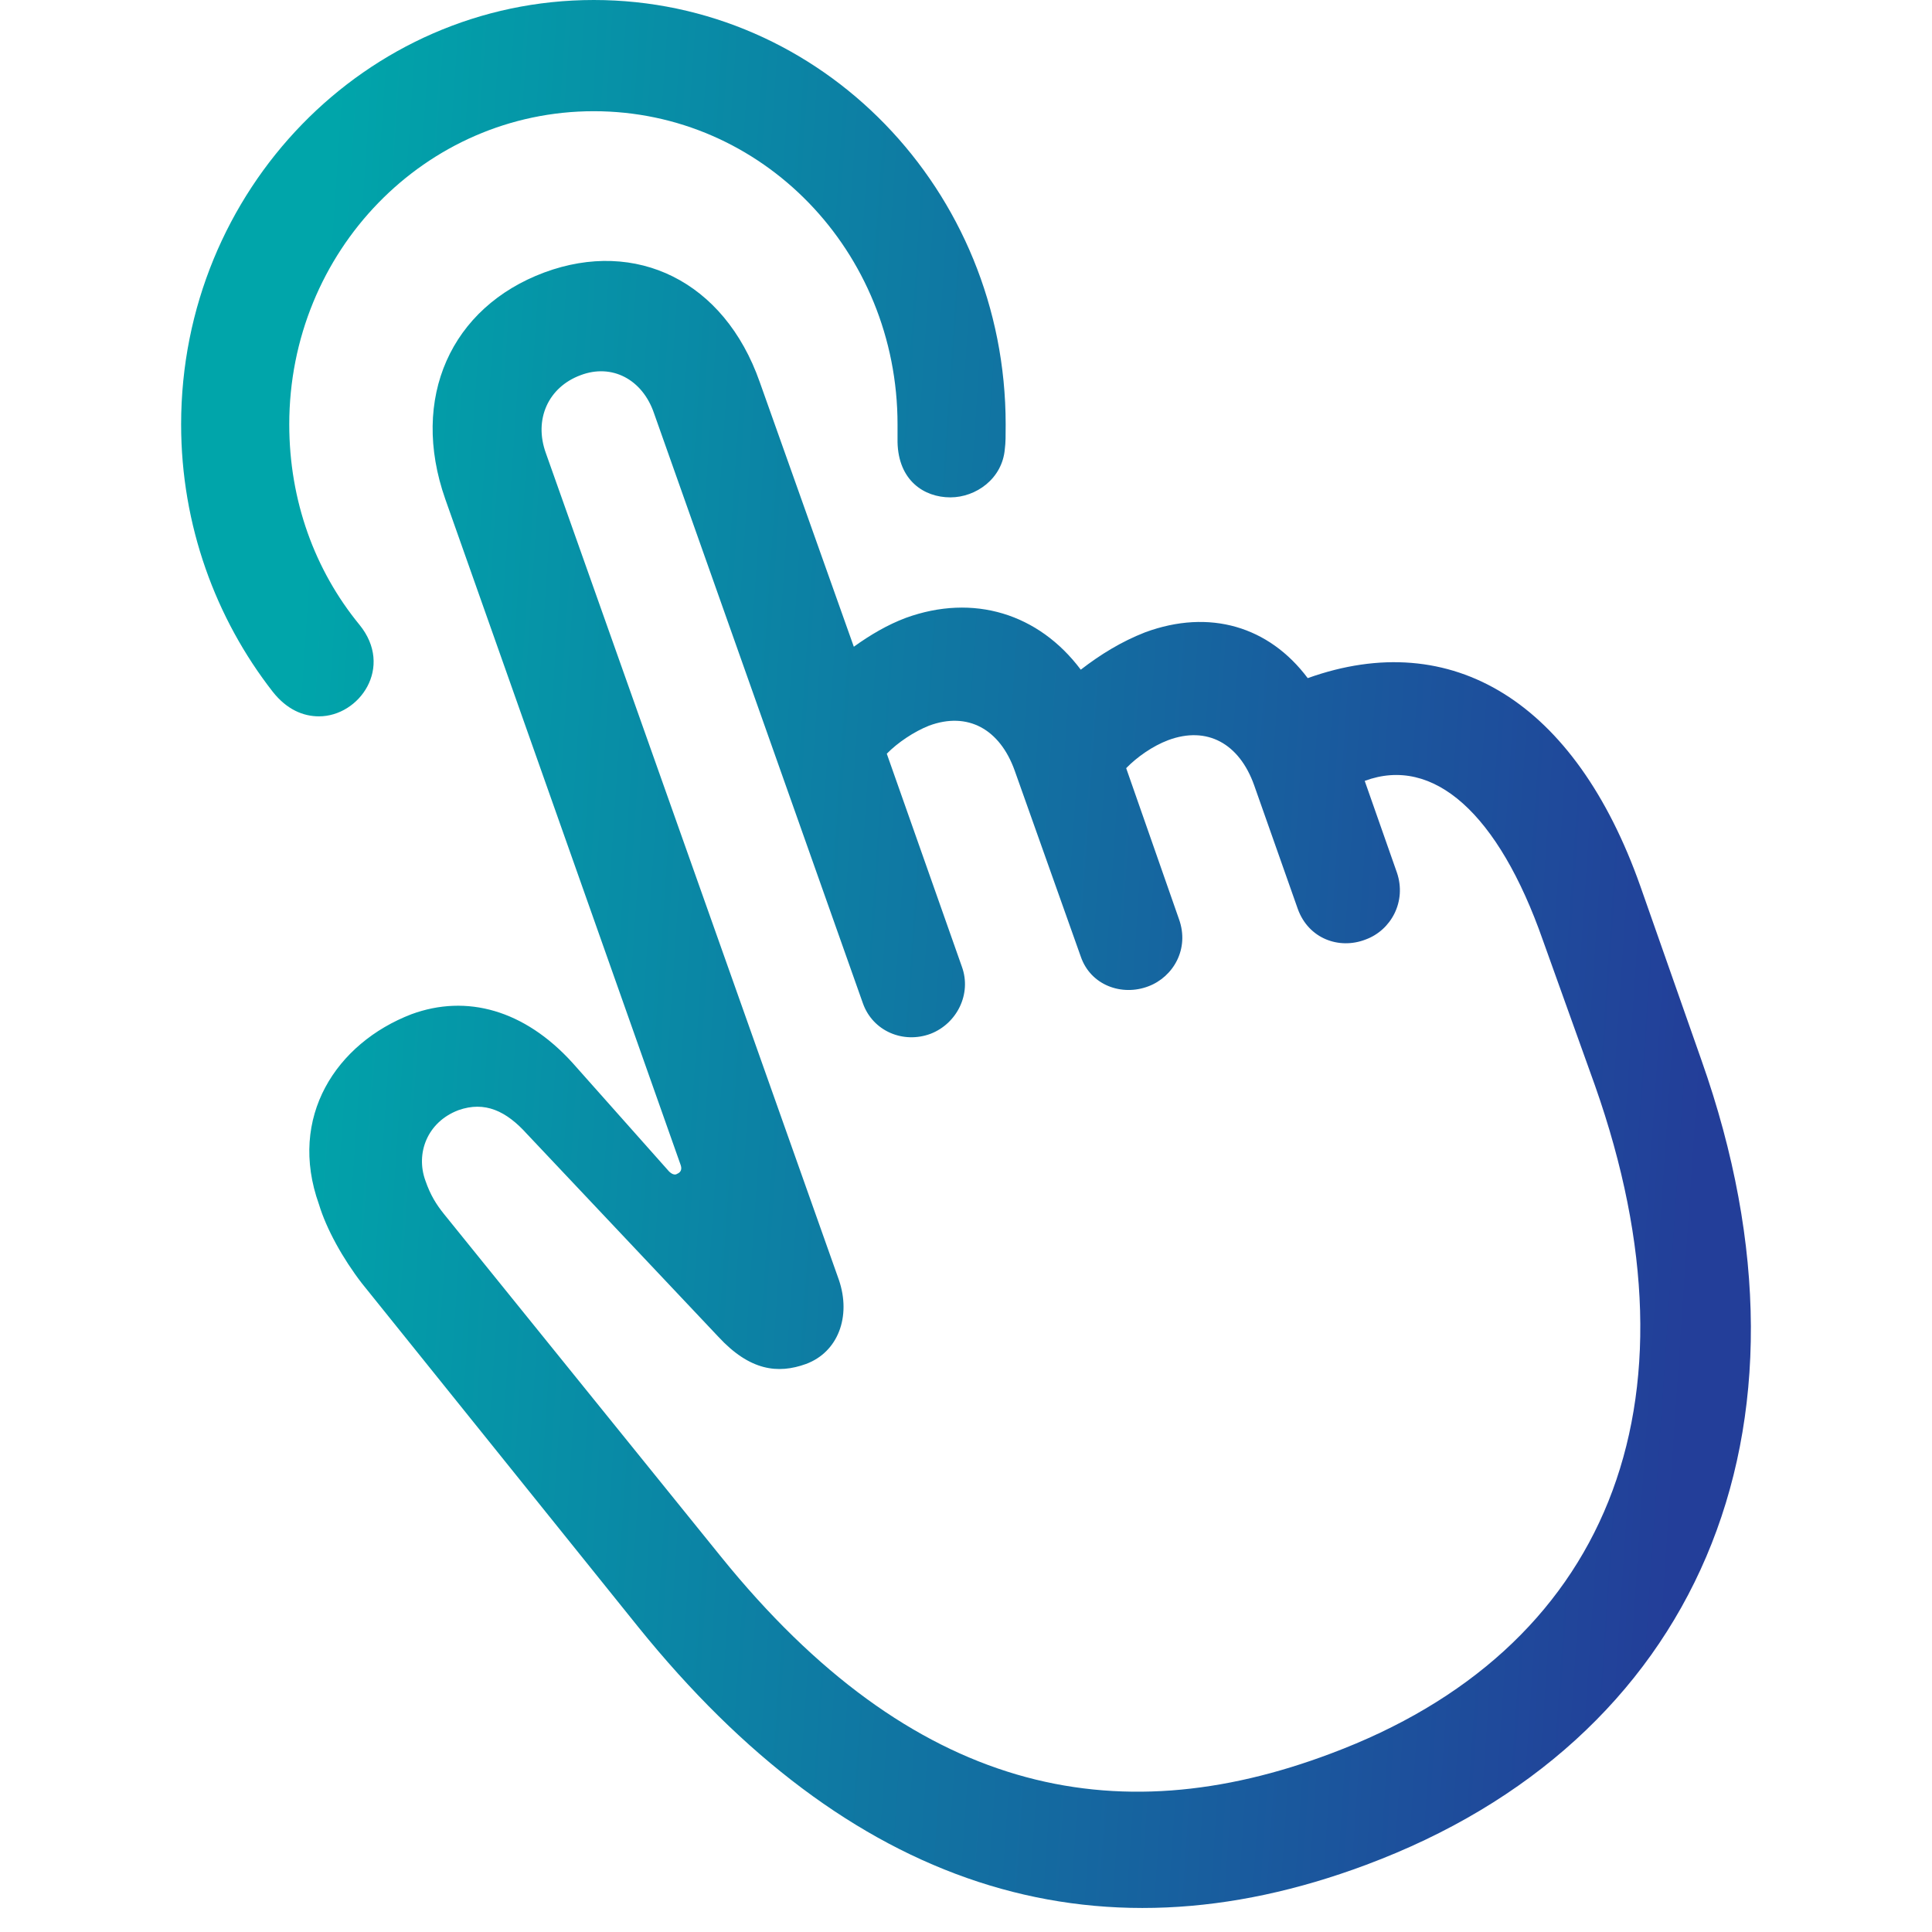 <svg width="32" height="32" viewBox="0 0 32 32" fill="none" xmlns="http://www.w3.org/2000/svg">
<rect width="32" height="32" fill="white"/>
<path d="M9.835 0C6.062 0 3 3.149 3 7.029C3 8.702 3.574 10.248 4.517 11.457C4.75 11.753 5.023 11.865 5.283 11.865C5.953 11.865 6.527 11.05 5.953 10.347C5.215 9.447 4.791 8.294 4.791 7.029C4.791 4.161 7.046 1.842 9.835 1.842C12.624 1.842 14.866 4.161 14.866 7.029C14.866 7.113 14.866 7.198 14.866 7.324C14.88 7.957 15.303 8.238 15.741 8.238C16.165 8.238 16.602 7.929 16.643 7.437C16.657 7.338 16.657 7.212 16.657 7.029C16.657 3.149 13.608 0 9.835 0ZM22.631 30.886C28.058 28.861 30.369 23.744 28.181 17.559L27.169 14.677C26.09 11.626 24.053 10.375 21.66 11.232C21.018 10.375 20.034 10.08 18.967 10.473C18.571 10.628 18.229 10.839 17.901 11.092C17.204 10.164 16.124 9.827 15.003 10.234C14.702 10.347 14.415 10.515 14.142 10.712L12.583 6.326C11.995 4.653 10.533 3.95 9.015 4.513C7.47 5.089 6.787 6.593 7.375 8.266L11.271 19.288C11.298 19.358 11.284 19.414 11.216 19.442C11.175 19.471 11.12 19.442 11.079 19.4L9.48 17.601C8.687 16.729 7.73 16.462 6.814 16.799C5.57 17.278 4.764 18.501 5.283 19.948C5.406 20.356 5.679 20.848 5.994 21.256L10.573 26.95C14.046 31.251 18.092 32.587 22.631 30.886ZM22.043 29.044C18.461 30.394 15.112 29.705 11.941 25.783L7.361 20.117C7.224 19.948 7.129 19.794 7.046 19.555C6.882 19.105 7.074 18.585 7.593 18.388C8.031 18.233 8.386 18.402 8.728 18.782L11.899 22.142C12.419 22.704 12.884 22.76 13.349 22.592C13.882 22.395 14.101 21.804 13.895 21.2L9.042 7.507C8.837 6.945 9.083 6.411 9.617 6.214C10.136 6.017 10.642 6.284 10.833 6.846L14.292 16.617C14.456 17.081 14.962 17.291 15.413 17.123C15.85 16.954 16.096 16.462 15.932 16.012L14.688 12.484C14.866 12.301 15.139 12.118 15.386 12.02C16.028 11.781 16.561 12.076 16.807 12.765L17.901 15.844C18.065 16.322 18.584 16.504 19.022 16.336C19.432 16.181 19.705 15.717 19.528 15.225L18.653 12.723C18.831 12.54 19.09 12.357 19.35 12.259C19.993 12.02 20.526 12.315 20.772 13.004L21.496 15.056C21.674 15.548 22.18 15.731 22.617 15.562C23.041 15.408 23.301 14.93 23.137 14.452L22.604 12.934C23.738 12.512 24.818 13.468 25.556 15.576L26.418 17.98C28.291 23.294 26.596 27.343 22.043 29.044Z" fill="url(#paint0_linear_5889_5728)"/>
<defs>
<linearGradient id="paint0_linear_5889_5728" x1="6.093" y1="-6.506" x2="29.773" y2="-4.91" gradientUnits="userSpaceOnUse">
<stop stop-color="#00A5AA"/>
<stop offset="1" stop-color="#233E99"/>
</linearGradient>
</defs>
</svg>

